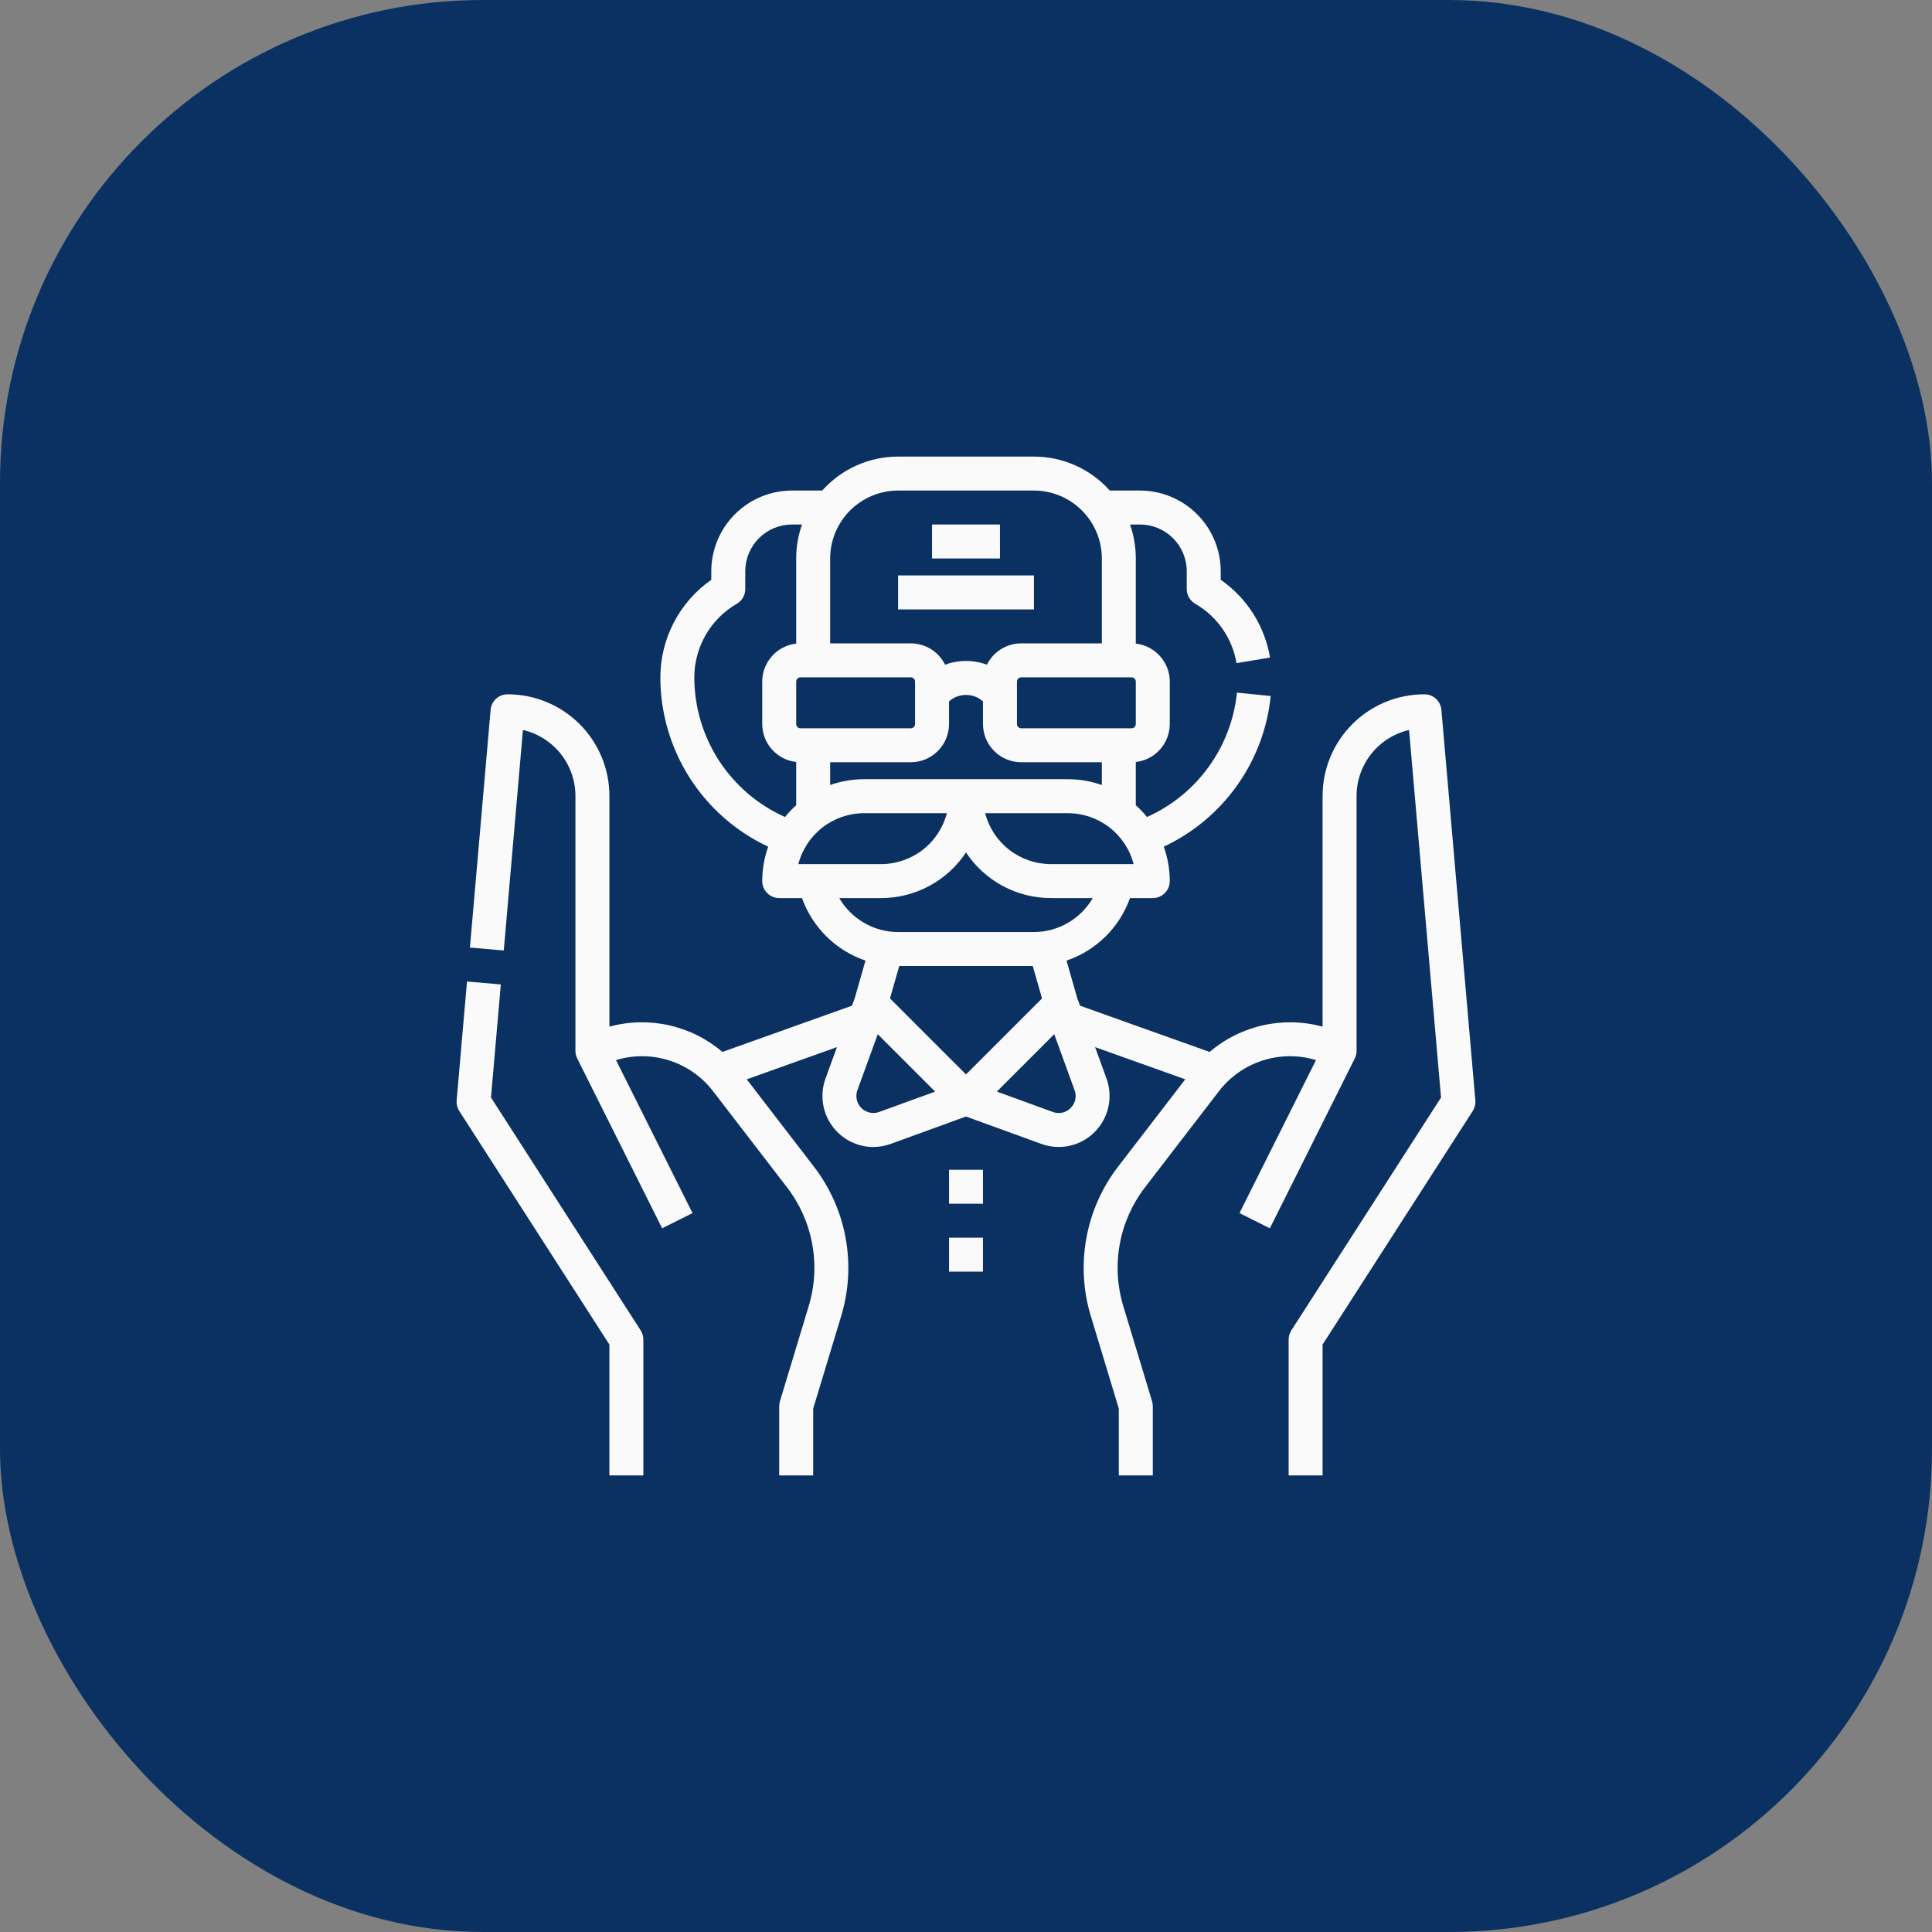 <svg xmlns="http://www.w3.org/2000/svg" width="64" height="64" viewBox="0 0 64 64" fill="none"><rect x="0" y="0" width="64" height="64" fill="#808080" stroke="none"/><rect width="64" height="64" rx="16" fill="#0A3161"></rect><path d="M48.873 36.451L47.748 23.514C47.736 23.374 47.672 23.243 47.568 23.148C47.465 23.053 47.329 23 47.189 23H47.181C46.288 23 45.431 23.355 44.799 23.987C44.167 24.619 43.812 25.475 43.812 26.369V34.009C43.168 33.833 42.489 33.818 41.837 33.964C41.185 34.11 40.578 34.413 40.07 34.847L35.776 33.314L35.685 33.064L35.33 31.821C35.814 31.657 36.255 31.385 36.619 31.026C36.983 30.668 37.261 30.231 37.433 29.75H38.188C38.337 29.75 38.48 29.691 38.585 29.585C38.691 29.48 38.75 29.337 38.75 29.188C38.75 28.799 38.683 28.413 38.552 28.047C39.523 27.592 40.36 26.893 40.981 26.018C41.602 25.144 41.986 24.123 42.094 23.056L40.975 22.944C40.885 23.832 40.562 24.681 40.038 25.404C39.516 26.127 38.811 26.7 37.996 27.064C37.883 26.924 37.759 26.794 37.625 26.674V25.242C37.934 25.207 38.22 25.06 38.427 24.828C38.635 24.596 38.75 24.296 38.75 23.984V22.578C38.75 22.267 38.635 21.967 38.427 21.735C38.22 21.503 37.934 21.355 37.625 21.32V18.5C37.625 18.117 37.56 17.736 37.432 17.375H37.766C38.176 17.375 38.569 17.539 38.859 17.829C39.149 18.119 39.312 18.512 39.312 18.922V19.514C39.312 19.613 39.339 19.71 39.388 19.795C39.437 19.881 39.508 19.952 39.593 20.001C39.953 20.207 40.261 20.491 40.498 20.831C40.734 21.171 40.893 21.559 40.961 21.968L42.071 21.782C41.984 21.265 41.795 20.771 41.515 20.328C41.234 19.886 40.868 19.504 40.438 19.206V18.922C40.437 18.213 40.155 17.534 39.654 17.034C39.153 16.533 38.474 16.251 37.766 16.25H36.764C36.447 15.896 36.06 15.613 35.627 15.419C35.194 15.225 34.725 15.125 34.25 15.125H29.75C29.276 15.125 28.806 15.225 28.373 15.419C27.94 15.613 27.553 15.896 27.237 16.25H26.234C25.526 16.251 24.847 16.533 24.346 17.034C23.845 17.534 23.563 18.213 23.562 18.922V19.206C23.043 19.57 22.618 20.053 22.324 20.616C22.03 21.178 21.876 21.803 21.875 22.438C21.876 23.616 22.212 24.769 22.845 25.763C23.478 26.756 24.381 27.549 25.448 28.047C25.317 28.413 25.25 28.799 25.25 29.188C25.25 29.337 25.309 29.48 25.415 29.585C25.52 29.691 25.663 29.75 25.812 29.75H26.567C26.739 30.231 27.018 30.667 27.382 31.026C27.746 31.385 28.186 31.657 28.67 31.821L28.315 33.064L28.224 33.314L23.93 34.847C23.422 34.413 22.815 34.11 22.163 33.964C21.511 33.818 20.832 33.833 20.188 34.009V26.369C20.188 25.475 19.833 24.619 19.201 23.987C18.569 23.355 17.712 23 16.819 23H16.811C16.671 23 16.535 23.053 16.432 23.148C16.328 23.243 16.264 23.374 16.252 23.514L15.567 31.389L16.688 31.486L17.323 24.182C17.818 24.296 18.259 24.575 18.575 24.972C18.89 25.369 19.062 25.861 19.062 26.369V34.812C19.062 34.9 19.083 34.986 19.122 35.064L21.934 40.689L22.941 40.186L20.406 35.117C20.981 34.942 21.596 34.946 22.169 35.129C22.742 35.311 23.246 35.664 23.614 36.139L26.075 39.338C26.497 39.888 26.782 40.53 26.906 41.212C27.031 41.894 26.992 42.595 26.792 43.258L25.837 46.417C25.821 46.47 25.812 46.525 25.812 46.58V48.875H26.938V46.663L27.869 43.584C28.12 42.749 28.169 41.867 28.012 41.009C27.856 40.152 27.497 39.344 26.966 38.652L24.737 35.754L27.725 34.687L27.345 35.73C27.253 35.984 27.223 36.257 27.259 36.526C27.294 36.794 27.393 37.05 27.548 37.272C27.703 37.494 27.908 37.676 28.148 37.802C28.388 37.928 28.654 37.995 28.925 37.996C29.124 37.996 29.321 37.961 29.508 37.892L32 36.986L34.492 37.892C34.679 37.961 34.877 37.996 35.076 37.996C35.346 37.994 35.613 37.928 35.852 37.802C36.092 37.676 36.298 37.494 36.452 37.272C36.607 37.05 36.706 36.794 36.742 36.525C36.777 36.257 36.747 35.984 36.655 35.73L36.276 34.687L39.263 35.754L37.034 38.652C36.503 39.344 36.145 40.152 35.988 41.009C35.831 41.867 35.88 42.749 36.131 43.584L37.062 46.663V48.875H38.188V46.579C38.188 46.524 38.179 46.469 38.163 46.416L37.208 43.258C37.008 42.595 36.969 41.893 37.094 41.212C37.218 40.53 37.504 39.888 37.925 39.338L40.386 36.139C40.754 35.663 41.258 35.311 41.831 35.129C42.404 34.946 43.019 34.942 43.594 35.117L41.059 40.186L42.066 40.689L44.878 35.064C44.917 34.986 44.938 34.9 44.938 34.812V26.369C44.938 25.861 45.11 25.369 45.426 24.972C45.741 24.575 46.182 24.296 46.677 24.182L47.736 36.357L42.777 44.071C42.719 44.161 42.688 44.267 42.688 44.375V48.875H43.812V44.54L48.786 36.804C48.853 36.699 48.884 36.575 48.873 36.451ZM32 35.592L29.482 33.074L29.789 32H34.211L34.518 33.074L32 35.592ZM37.554 28.625H34.812C34.314 28.624 33.83 28.458 33.435 28.153C33.041 27.848 32.759 27.42 32.634 26.938H35.375C35.874 26.938 36.358 27.104 36.752 27.409C37.147 27.715 37.428 28.142 37.554 28.625ZM35.375 25.812H28.625C28.242 25.812 27.861 25.877 27.5 26.005V25.25H30.172C30.508 25.25 30.829 25.116 31.066 24.879C31.304 24.642 31.437 24.32 31.438 23.984V23.235C31.592 23.096 31.793 23.02 32 23.02C32.208 23.02 32.408 23.096 32.562 23.235V23.984C32.563 24.32 32.696 24.642 32.934 24.879C33.171 25.116 33.493 25.25 33.828 25.25H36.5V26.005C36.139 25.877 35.758 25.812 35.375 25.812ZM26.446 28.625C26.572 28.142 26.853 27.715 27.248 27.409C27.642 27.104 28.126 26.938 28.625 26.938H31.366C31.241 27.42 30.959 27.848 30.565 28.153C30.171 28.458 29.686 28.624 29.188 28.625H26.446ZM26.516 22.438H30.172C30.209 22.438 30.245 22.452 30.271 22.479C30.298 22.505 30.312 22.541 30.312 22.578V23.984C30.312 24.022 30.298 24.057 30.271 24.084C30.245 24.11 30.209 24.125 30.172 24.125H26.516C26.478 24.125 26.443 24.11 26.416 24.084C26.39 24.057 26.375 24.022 26.375 23.984V22.578C26.375 22.541 26.39 22.505 26.416 22.479C26.443 22.452 26.478 22.438 26.516 22.438ZM37.625 23.984C37.625 24.022 37.61 24.057 37.584 24.084C37.557 24.11 37.522 24.125 37.484 24.125H33.828C33.791 24.125 33.755 24.11 33.729 24.084C33.702 24.057 33.688 24.022 33.688 23.984V22.578C33.688 22.541 33.702 22.505 33.729 22.479C33.755 22.452 33.791 22.438 33.828 22.438H37.484C37.522 22.438 37.557 22.452 37.584 22.479C37.61 22.505 37.625 22.541 37.625 22.578V23.984ZM29.75 16.25H34.25C34.847 16.251 35.419 16.488 35.84 16.91C36.262 17.332 36.499 17.904 36.5 18.5V21.312H33.828C33.592 21.313 33.36 21.379 33.16 21.504C32.959 21.629 32.797 21.807 32.693 22.019C32.246 21.853 31.754 21.853 31.308 22.019C31.203 21.807 31.041 21.629 30.841 21.504C30.64 21.379 30.408 21.313 30.172 21.312H27.5V18.5C27.501 17.904 27.738 17.332 28.16 16.91C28.582 16.488 29.154 16.251 29.75 16.25ZM23 22.438C23.001 21.944 23.131 21.459 23.378 21.032C23.625 20.604 23.98 20.249 24.407 20.001C24.492 19.952 24.563 19.881 24.612 19.795C24.662 19.71 24.688 19.613 24.688 19.514V18.922C24.688 18.512 24.851 18.119 25.141 17.829C25.431 17.539 25.824 17.375 26.234 17.375H26.568C26.44 17.736 26.375 18.117 26.375 18.5V21.32C26.066 21.355 25.78 21.503 25.573 21.735C25.365 21.967 25.25 22.267 25.25 22.578V23.984C25.25 24.296 25.365 24.596 25.573 24.828C25.78 25.06 26.066 25.207 26.375 25.242V26.674C26.241 26.794 26.117 26.924 26.004 27.064C25.11 26.665 24.351 26.016 23.817 25.195C23.285 24.374 23.001 23.416 23 22.438ZM27.801 29.75H29.188C29.745 29.75 30.293 29.612 30.784 29.348C31.275 29.084 31.692 28.703 32 28.239C32.308 28.703 32.725 29.084 33.216 29.348C33.707 29.612 34.255 29.75 34.812 29.75H36.199C36.001 30.091 35.716 30.375 35.374 30.572C35.033 30.77 34.645 30.874 34.25 30.875H29.75C29.355 30.874 28.968 30.77 28.626 30.572C28.284 30.375 28 30.091 27.801 29.75ZM29.123 36.835C29.023 36.872 28.914 36.879 28.809 36.855C28.705 36.832 28.609 36.78 28.533 36.704C28.458 36.628 28.405 36.533 28.382 36.428C28.359 36.324 28.366 36.215 28.402 36.114L29.077 34.26L30.978 36.161L29.123 36.835ZM35.467 36.704C35.391 36.781 35.296 36.834 35.191 36.857C35.086 36.88 34.977 36.872 34.877 36.835L33.022 36.16L34.923 34.26L35.597 36.114C35.635 36.214 35.642 36.324 35.619 36.428C35.596 36.533 35.543 36.629 35.467 36.704Z" fill="#FAFAFA"></path><path d="M16.265 36.357L16.59 32.611L15.47 32.514L15.127 36.451C15.116 36.575 15.147 36.7 15.214 36.804L20.187 44.54V48.875H21.312V44.375C21.312 44.267 21.281 44.162 21.223 44.071L16.265 36.357Z" fill="#FAFAFA"></path><path d="M33.125 17.375H30.875V18.5H33.125V17.375Z" fill="#FAFAFA"></path><path d="M34.25 19.062H29.75V20.188H34.25V19.062Z" fill="#FAFAFA"></path><path d="M32.562 38.75H31.438V39.875H32.562V38.75Z" fill="#FAFAFA"></path><path d="M32.562 41H31.438V42.125H32.562V41Z" fill="#FAFAFA"></path></svg>